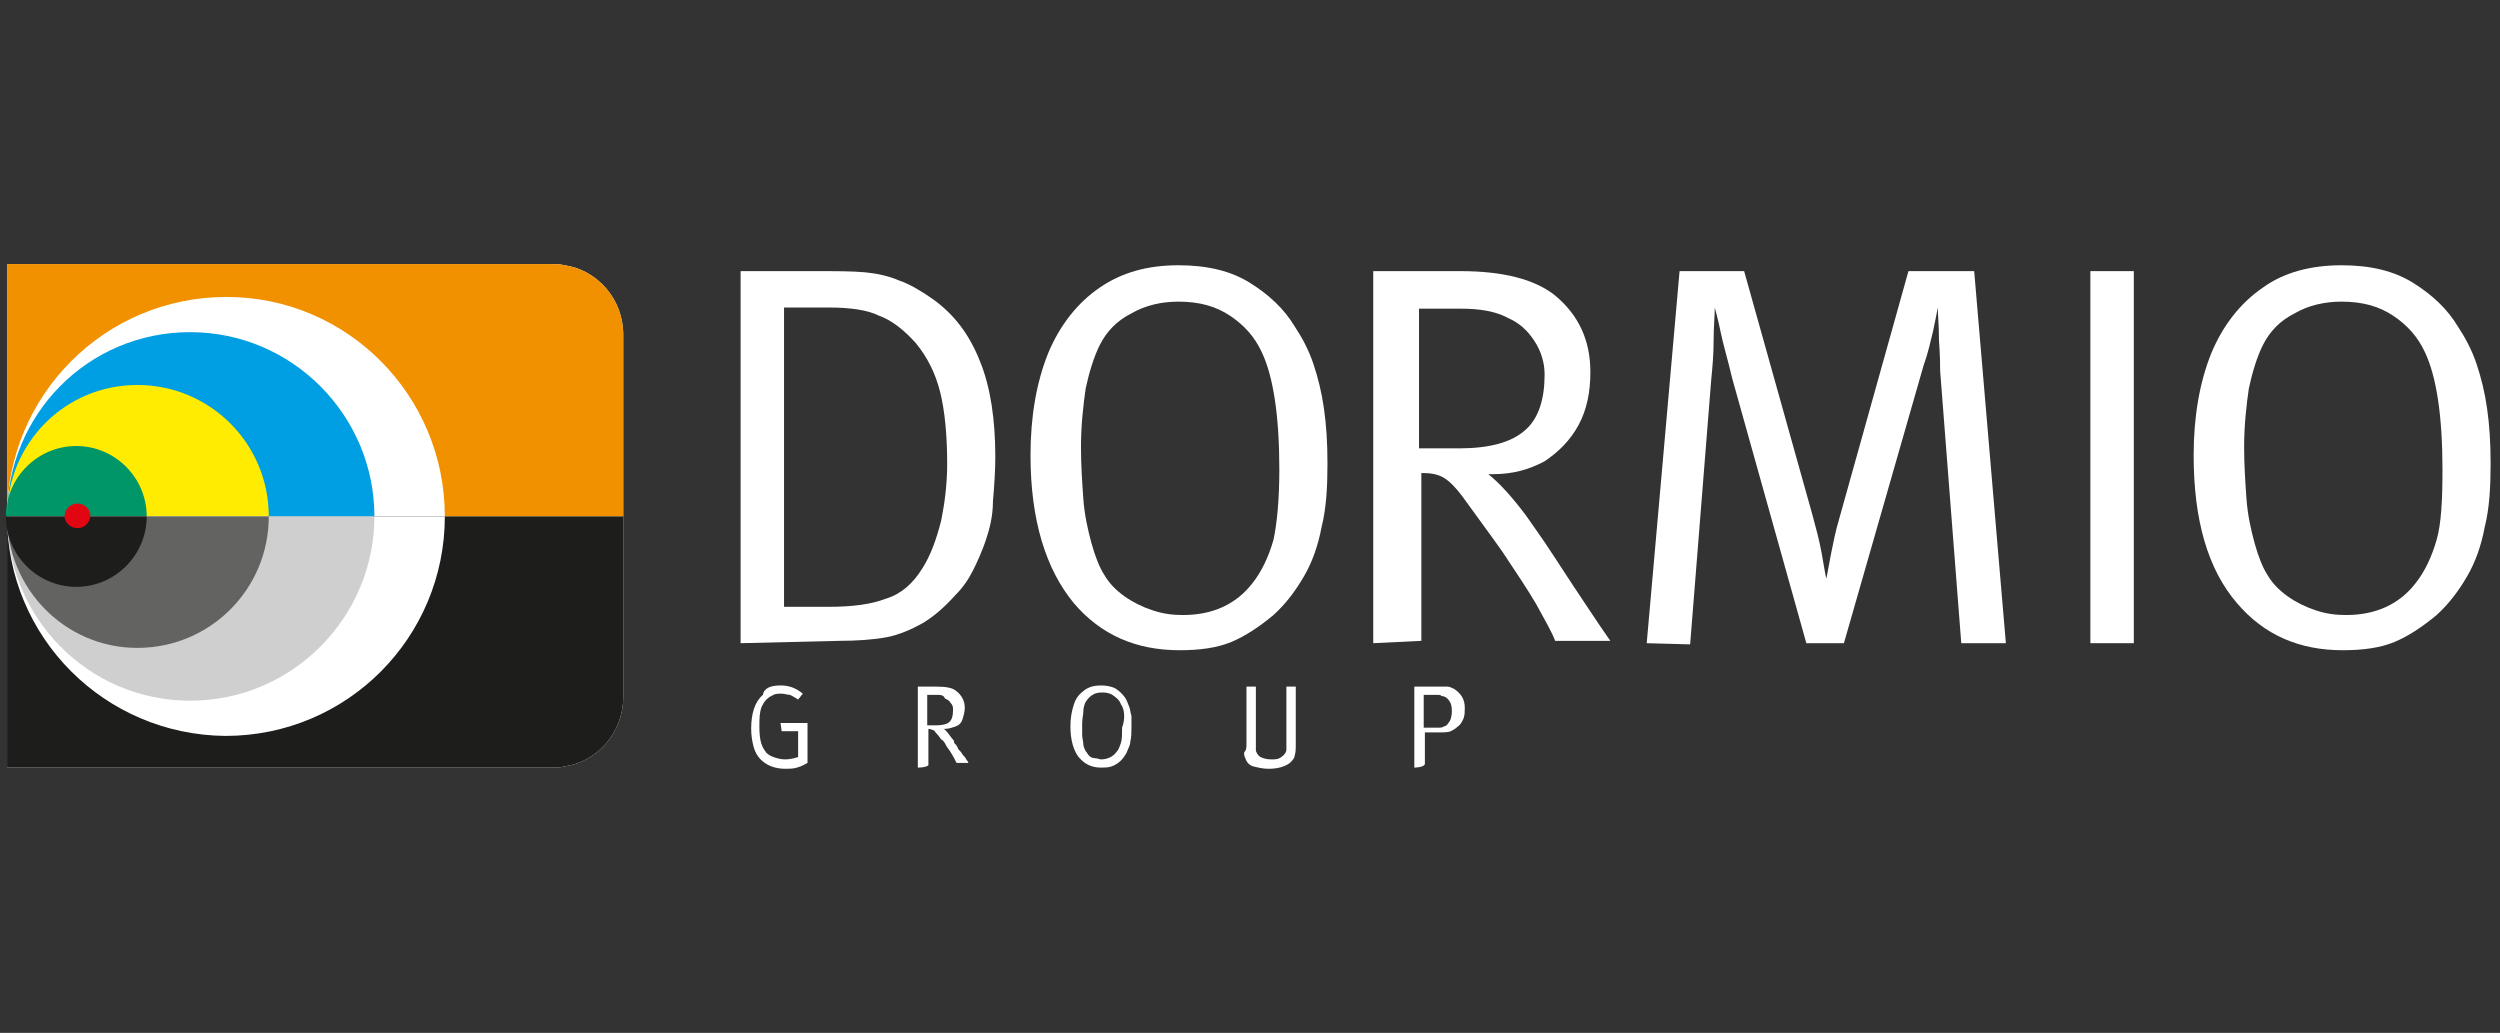 <?xml version="1.0" encoding="utf-8"?>
<!-- Generator: Adobe Illustrator 27.0.1, SVG Export Plug-In . SVG Version: 6.00 Build 0)  -->
<svg version="1.1" id="Layer_1" xmlns="http://www.w3.org/2000/svg" xmlns:xlink="http://www.w3.org/1999/xlink" x="0px" y="0px"
	 viewBox="0 0 213 88" style="enable-background:new 0 0 213 88;" xml:space="preserve">
<rect x="0" y="0" width="213" height="88" fill="#333333" stroke="none"/>
<style type="text/css">
	.st0{fill:#FFFFFF;}
	.st1{fill:#009EE2;}
	.st2{fill:#FFEC00;}
	.st3{fill:#009667;}
	.st4{fill:#F29100;}
	.st5{fill:#CFCFCF;}
	.st6{fill:#636362;}
	.st7{fill:#1D1D1B;}
	.st8{fill:#E20613;}
</style>
<g>
	<g>
		<path class="st0" d="M46.4,65.4h0.7c0.3,0,0.6,0,1-0.1c2.8-0.4,5-2.9,5-5.9v-0.6V44H0.6l0,0v21.4L46.4,65.4"/>
	</g>
	<g>
		<path class="st0" d="M46.4,22.5h0.7c0.3,0,0.6,0,1,0.1c2.8,0.4,5,2.9,5,5.9v0.6V44H0.6l0,0V22.5H46.4"/>
	</g>
	<g>
		<path class="st1" d="M31.9,44c0-8.6-7-15.7-15.7-15.7S0.6,35.3,0.6,44H31.9z"/>
		<path class="st2" d="M22.9,44L22.9,44c0-6.2-5-11.2-11.2-11.2S0.6,37.8,0.6,44l0,0H22.9z"/>
		<path class="st3" d="M12.5,44c0-3.3-2.7-6-6-6s-6,2.7-6,6H12.5z"/>
	</g>
	<g>
		<path class="st4" d="M46.4,22.5h0.7c0.3,0,0.6,0,1,0.1c2.8,0.4,5,2.9,5,5.9v0.6V44H37.9c0-10.3-8.3-18.7-18.6-18.7
			C8.9,25.3,0.6,33.7,0.6,44l0,0V22.5H46.4"/>
	</g>
	<g>
		<path class="st5" d="M31.9,44c0,8.6-7,15.7-15.7,15.7S0.6,52.6,0.6,44H31.9z"/>
		<path class="st6" d="M22.9,44L22.9,44c0,6.2-5,11.2-11.2,11.2S0.6,50.1,0.6,44l0,0H22.9z"/>
		<path class="st7" d="M12.5,44c0,3.3-2.7,6-6,6s-6-2.7-6-6H12.5z"/>
		<path class="st8" d="M6.6,42.9c-0.6,0-1.1,0.5-1.1,1.1C5.5,44.5,6,45,6.6,45s1.1-0.5,1.1-1.1C7.7,43.4,7.2,42.9,6.6,42.9z"/>
	</g>
	<g>
		<path class="st7" d="M46.4,65.4h0.7c0.3,0,0.6,0,1-0.1c2.8-0.4,5-2.9,5-5.9v-0.6V44H37.9c0,10.3-8.3,18.7-18.7,18.7
			C8.9,62.6,0.6,54.3,0.6,44l0,0v21.4L46.4,65.4"/>
	</g>
	<path class="st4" d="M46.4,65.4"/>
	<path class="st4" d="M46.4,22.5"/>
	<g>
		<g>
			<path class="st0" d="M63.1,54.8V23.1h6.3c1.8,0,3.2,0,4.3,0.1c1,0.1,2,0.3,2.9,0.7c0.9,0.3,1.9,0.9,2.9,1.6c1.8,1.3,3.1,3,4,5.3
				c0.9,2.2,1.3,5,1.3,8.1c0,1.3-0.1,2.6-0.2,3.8C84.6,44,84.3,45.1,84,46c-0.3,0.9-0.7,1.8-1.1,2.6c-0.4,0.8-0.9,1.5-1.5,2.1
				c-0.9,1-1.8,1.8-2.8,2.4c-0.9,0.5-2,1-3.1,1.2c-1.1,0.2-2.5,0.3-4,0.3L63.1,54.8L63.1,54.8z M70.6,26.2h-3.8v25.5h3.8
				c2,0,3.6-0.2,4.9-0.7c1.3-0.4,2.3-1.3,3.1-2.6c0.7-1.1,1.2-2.5,1.6-4.1c0.3-1.5,0.5-3.1,0.5-4.8c0-2.4-0.2-4.5-0.6-6.1
				c-0.4-1.6-1.1-3-2.1-4.2c-1-1.1-2-1.9-3.1-2.3C73.9,26.4,72.4,26.2,70.6,26.2z"/>
			<path class="st0" d="M87.8,38.8c0-3.3,0.5-6.2,1.5-8.7c1-2.4,2.5-4.3,4.4-5.6s4.1-1.9,6.7-1.9c2.5,0,4.5,0.5,6.1,1.5
				c1.6,1,2.9,2.2,3.8,3.7c0.6,0.9,1.2,2,1.6,3.2c0.4,1.2,0.7,2.4,0.9,3.8c0.2,1.4,0.3,2.9,0.3,4.7c0,2-0.1,3.8-0.5,5.4
				c-0.3,1.6-0.8,3-1.5,4.2c-0.7,1.2-1.5,2.3-2.6,3.3c-1.2,1-2.4,1.8-3.6,2.3c-1.2,0.5-2.7,0.7-4.4,0.7c-3.7,0-6.7-1.3-9-4
				C89.1,48.5,87.8,44.3,87.8,38.8z M107.5,30c-0.6-1.3-1.5-2.3-2.7-3.1c-1.2-0.8-2.6-1.2-4.4-1.2c-1.4,0-2.8,0.3-4,1
				c-1.2,0.6-2.1,1.5-2.7,2.7c-0.5,1-0.9,2.3-1.2,3.7c-0.2,1.4-0.4,3.1-0.4,5c0,1.5,0.1,3,0.2,4.4c0.1,1.4,0.4,2.7,0.7,3.8
				c0.3,1.1,0.7,2.1,1.1,2.7c0.4,0.7,1,1.3,1.7,1.8c0.7,0.5,1.5,0.9,2.4,1.2c0.9,0.3,1.7,0.4,2.6,0.4c2.5,0,4.5-0.9,5.9-2.7
				c0.8-1,1.4-2.3,1.8-3.7c0.3-1.4,0.5-3.4,0.5-6C109,35.5,108.5,32.1,107.5,30z"/>
			<path class="st0" d="M117,54.8V23.1h7.4c3.7,0,6.3,0.7,8,2c2.1,1.7,3.1,3.9,3.1,6.6c0,1.7-0.3,3.2-1,4.5
				c-0.7,1.3-1.7,2.3-2.9,3.1c-1.3,0.7-2.7,1.1-4.4,1.1h-0.4c0.9,0.7,2,1.9,3.2,3.5c0.4,0.6,1.3,1.8,2.4,3.5
				c1.1,1.7,2.1,3.2,2.9,4.4c0.8,1.2,1.4,2.1,1.9,2.8h-4.7c-0.3-0.8-0.9-1.8-1.6-3.1c-0.7-1.2-1.7-2.7-2.9-4.5
				c-1.2-1.7-2.4-3.3-3.4-4.7c-0.6-0.8-1.1-1.3-1.6-1.6s-1.1-0.4-1.9-0.4v14.3L117,54.8L117,54.8z M124.5,26.3h-3.6v11.9h3.4
				c2.6,0,4.5-0.5,5.7-1.6c1.1-1,1.6-2.6,1.6-4.7c0-1-0.3-2-0.9-2.9c-0.6-0.9-1.3-1.5-2.2-1.9C127.4,26.5,126,26.3,124.5,26.3z"/>
			<path class="st0" d="M140.3,54.8l2.8-31.7h5.5l5.8,20.7c0.3,1.1,0.6,2.2,0.8,3.3c0.2,1.1,0.3,1.8,0.4,2.2
				c0.1-0.4,0.2-1.1,0.4-2.1c0.2-1,0.4-2,0.7-3l5.9-21.1h5.6l2.7,31.7h-3.8l-1.8-23.2c0-0.4,0-1.3-0.1-2.6c0-1.3-0.1-2.2-0.1-2.8
				c-0.1,0.5-0.2,1.1-0.4,2c-0.2,0.8-0.4,1.8-0.8,2.9l-6.8,23.7h-3.2l-6.3-22.5c-0.4-1.7-0.8-3-1-4c-0.2-1-0.4-1.7-0.5-2.1
				c0,0.7-0.1,1.6-0.1,2.8c0,1.2-0.1,2.3-0.2,3.3L144,54.9L140.3,54.8L140.3,54.8z"/>
			<path class="st0" d="M178.1,54.8V23.1h3.7v31.7H178.1z"/>
			<path class="st0" d="M186.9,38.8c0-3.3,0.5-6.2,1.5-8.7c1-2.4,2.5-4.3,4.4-5.6c1.8-1.3,4.1-1.9,6.7-1.9c2.5,0,4.5,0.5,6.1,1.5
				c1.6,1,2.9,2.2,3.8,3.7c0.6,0.9,1.2,2,1.6,3.2c0.4,1.2,0.7,2.4,0.9,3.8c0.2,1.4,0.3,2.9,0.3,4.7c0,2-0.1,3.8-0.5,5.4
				c-0.3,1.6-0.8,3-1.5,4.2c-0.7,1.2-1.5,2.3-2.6,3.3c-1.2,1-2.4,1.8-3.6,2.3s-2.7,0.7-4.4,0.7c-3.7,0-6.7-1.3-9-4
				C188.1,48.5,186.9,44.3,186.9,38.8z M206.6,30c-0.6-1.3-1.5-2.3-2.7-3.1c-1.2-0.8-2.6-1.2-4.4-1.2c-1.4,0-2.8,0.3-4,1
				c-1.2,0.6-2.1,1.5-2.7,2.7c-0.5,1-0.9,2.3-1.2,3.7c-0.2,1.4-0.4,3.1-0.4,5c0,1.5,0.1,3,0.2,4.4c0.1,1.4,0.4,2.7,0.7,3.8
				s0.7,2.1,1.1,2.7c0.4,0.7,1,1.3,1.7,1.8c0.7,0.5,1.5,0.9,2.4,1.2s1.7,0.4,2.6,0.4c2.5,0,4.5-0.9,5.9-2.7c0.8-1,1.4-2.3,1.8-3.7
				s0.5-3.4,0.5-6C208.1,35.5,207.6,32.1,206.6,30z"/>
		</g>
	</g>
	<g>
		<path class="st0" d="M66.5,58.4c0.7,0,1.3,0.2,1.9,0.7L68,59.6c-0.3-0.2-0.5-0.3-0.7-0.4c-0.2,0-0.5-0.1-0.7-0.1
			c-0.3,0-0.5,0-0.7,0.1c-0.2,0.1-0.4,0.2-0.6,0.4s-0.3,0.4-0.4,0.6c-0.2,0.5-0.2,1.1-0.2,1.7c0,0.9,0.1,1.6,0.5,2.1
			c0.1,0.2,0.4,0.4,0.7,0.5c0.3,0.1,0.6,0.2,1,0.2c0.4,0,0.8-0.1,1.1-0.2v-2.2h-1.4l-0.1-0.7h2.3V65c-0.2,0.1-0.5,0.3-0.9,0.4
			c-0.3,0.1-0.7,0.1-1,0.1c-0.9,0-1.6-0.3-2.1-0.8c-0.3-0.3-0.5-0.7-0.6-1.1c-0.1-0.4-0.2-0.9-0.2-1.5c0-1.3,0.3-2.3,1-2.9
			C65.1,58.6,65.7,58.4,66.5,58.4z"/>
		<path class="st0" d="M78.2,65.4v-6.9h1.6c0.8,0,1.4,0.1,1.7,0.4c0.4,0.3,0.7,0.8,0.7,1.4c0,0.3-0.1,0.7-0.2,1
			c-0.1,0.3-0.3,0.5-0.6,0.6c-0.3,0.1-0.6,0.2-0.9,0.2h-0.1c0.2,0.1,0.4,0.4,0.7,0.8c0.1,0.1,0.2,0.2,0.2,0.4
			c0.1,0.1,0.2,0.2,0.3,0.4c0,0.1,0.1,0.2,0.3,0.4c0.1,0.2,0.2,0.3,0.3,0.4c0.1,0.1,0.1,0.2,0.2,0.3s0.1,0.2,0.1,0.2h-1
			c-0.1-0.2-0.3-0.6-0.5-0.9c-0.1-0.2-0.3-0.4-0.4-0.6c-0.1-0.2-0.2-0.4-0.4-0.5c-0.1-0.1-0.2-0.3-0.4-0.5s-0.2-0.3-0.3-0.3
			c-0.1,0-0.2-0.1-0.4-0.1v3.1C78.9,65.4,78.2,65.4,78.2,65.4z M79.8,59.2H79v2.6h0.7c0.6,0,1-0.1,1.2-0.3c0.2-0.2,0.3-0.5,0.3-1
			c0-0.2,0-0.4-0.2-0.6c-0.1-0.2-0.3-0.3-0.5-0.4C80.4,59.2,80.1,59.2,79.8,59.2z"/>
		<path class="st0" d="M91.2,61.9c0-0.7,0.1-1.3,0.3-1.9s0.5-0.9,0.9-1.2c0.4-0.3,0.9-0.4,1.4-0.4c0.5,0,1,0.1,1.3,0.3
			c0.3,0.2,0.6,0.5,0.8,0.8c0.1,0.2,0.2,0.4,0.3,0.7c0.1,0.2,0.1,0.5,0.2,0.8c0,0.3,0,0.6,0,1c0,0.4,0,0.8-0.1,1.2
			c0,0.3-0.2,0.6-0.3,0.9c-0.1,0.2-0.3,0.5-0.5,0.7c-0.2,0.2-0.5,0.4-0.8,0.5c-0.3,0.1-0.6,0.1-0.9,0.1c-0.8,0-1.4-0.3-1.9-0.9
			C91.5,64,91.2,63.1,91.2,61.9z M95.5,60c-0.1-0.3-0.3-0.5-0.6-0.7C94.7,59.1,94.3,59,94,59c-0.3,0-0.6,0-0.9,0.2
			c-0.2,0.1-0.4,0.3-0.6,0.6c-0.1,0.2-0.2,0.5-0.2,0.8c0,0.3-0.1,0.6-0.1,1.1c0,0.3,0,0.6,0,0.9c0,0.3,0.1,0.6,0.1,0.8
			s0.1,0.4,0.2,0.6c0.1,0.1,0.2,0.3,0.3,0.4c0.1,0.1,0.3,0.2,0.5,0.2c0.2,0,0.4,0.1,0.5,0.1c0.5,0,1-0.2,1.3-0.6
			c0.2-0.2,0.3-0.5,0.4-0.8c0.1-0.3,0.1-0.7,0.1-1.3C95.9,61.2,95.8,60.4,95.5,60z"/>
		<path class="st0" d="M106.2,63.3v-4.8h0.8v4.4c0,0.5,0,0.8,0,1c0,0.2,0.2,0.5,0.4,0.6c0.2,0.1,0.5,0.2,0.9,0.2
			c0.3,0,0.5,0,0.7-0.1c0.2-0.1,0.3-0.2,0.4-0.3c0.1-0.1,0.2-0.3,0.2-0.4c0-0.1,0-0.4,0-0.7v-4.7h0.8v4.8c0,0.5,0,0.8-0.1,1.1
			c0,0.2-0.2,0.4-0.4,0.6c-0.4,0.3-1,0.5-1.8,0.5c-0.5,0-0.9-0.1-1.3-0.2s-0.6-0.4-0.7-0.7c-0.1-0.2-0.1-0.3-0.1-0.5
			C106.2,63.9,106.2,63.7,106.2,63.3z"/>
		<path class="st0" d="M120.5,65.4v-6.9h1.9c0.3,0,0.6,0,0.9,0c0.2,0,0.4,0.1,0.6,0.2c0.6,0.4,0.9,0.9,0.9,1.6c0,0.3,0,0.6-0.1,0.9
			c-0.1,0.2-0.2,0.5-0.5,0.7c-0.2,0.2-0.4,0.3-0.6,0.4c-0.2,0.1-0.6,0.1-1,0.1h-1.2v2.7C121.3,65.4,120.5,65.4,120.5,65.4z
			 M122.2,59.2h-0.9V62h1.1c0.3,0,0.5,0,0.6-0.1c0.1,0,0.3-0.1,0.4-0.3c0.2-0.2,0.3-0.6,0.3-1c0-0.5-0.1-0.8-0.4-1.1
			c-0.1-0.1-0.3-0.2-0.5-0.2C122.8,59.2,122.6,59.2,122.2,59.2z"/>
	</g>
</g>
</svg>
